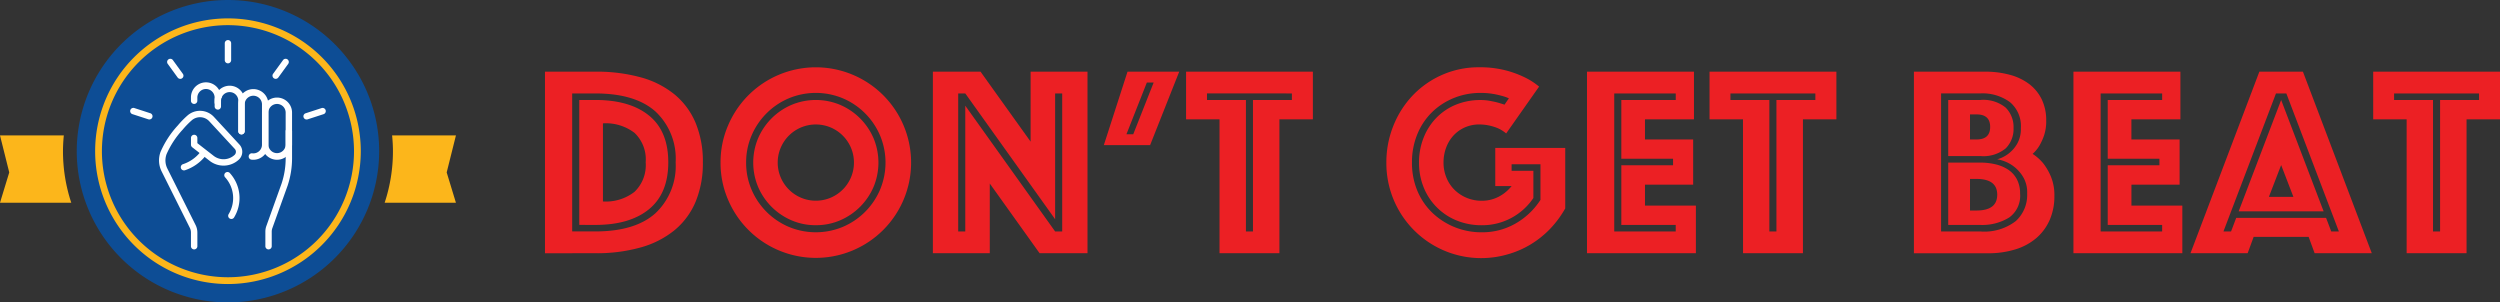 <svg xmlns="http://www.w3.org/2000/svg" xmlns:xlink="http://www.w3.org/1999/xlink" width="343.786" height="41.586" viewBox="0 0 343.786 41.586">
  <rect x="0" y="0" width="343.786" height="41.586" fill="#333333" stroke="none"/>
  <defs>
    <clipPath id="clip-path">
      <rect id="Rectangle_918" data-name="Rectangle 918" width="343.786" height="41.586" fill="none"/>
    </clipPath>
  </defs>
  <g id="image-dont-get-beat" transform="translate(0 0)">
    <g id="Group_2906" data-name="Group 2906" transform="translate(0 0)" clip-path="url(#clip-path)">
      <path id="Path_54929" data-name="Path 54929" d="M38.9,30.085V5.115h6.926a22.852,22.852,0,0,1,6.269.786,12.565,12.565,0,0,1,4.643,2.36,10.166,10.166,0,0,1,2.882,3.911,13.777,13.777,0,0,1,.992,5.41,13.777,13.777,0,0,1-.992,5.41A10.166,10.166,0,0,1,56.738,26.9a12.766,12.766,0,0,1-4.643,2.377,22.314,22.314,0,0,1-6.269.805Zm3.743-3h3.183q5.465,0,8.253-2.489a8.919,8.919,0,0,0,2.79-7.018,8.864,8.864,0,0,0-2.79-7Q51.29,8.11,45.826,8.111H42.643Zm.973-.9V9.008h2.21q4.754,0,7.394,2.152t2.637,6.421q0,4.268-2.637,6.438t-7.394,2.171Zm3.258-3.219a6.432,6.432,0,0,0,4.342-1.329,5.084,5.084,0,0,0,1.534-4.061,5.03,5.03,0,0,0-1.534-4.044,6.5,6.5,0,0,0-4.342-1.31Z" transform="translate(36.041 4.74)" fill="#ec2024"/>
      <path id="Path_54930" data-name="Path 54930" d="M51.433,17.906a12.741,12.741,0,0,1,1.029-5.092,13.088,13.088,0,0,1,6.982-6.98,13.088,13.088,0,0,1,10.182,0,13.088,13.088,0,0,1,6.982,6.98,13.115,13.115,0,0,1,0,10.184,13.088,13.088,0,0,1-6.982,6.98,13.088,13.088,0,0,1-10.182,0A13.088,13.088,0,0,1,52.462,23a12.734,12.734,0,0,1-1.029-5.092m3.518,0A9.32,9.32,0,0,0,55.7,21.63a9.665,9.665,0,0,0,5.109,5.111,9.655,9.655,0,0,0,7.45,0,9.665,9.665,0,0,0,5.109-5.111,9.627,9.627,0,0,0,0-7.448,9.665,9.665,0,0,0-5.109-5.111,9.655,9.655,0,0,0-7.45,0A9.665,9.665,0,0,0,55.7,14.182a9.327,9.327,0,0,0-.749,3.724m9.584,8.61a8.3,8.3,0,0,1-3.35-.674A8.748,8.748,0,0,1,56.6,21.256a8.683,8.683,0,0,1,0-6.7,8.748,8.748,0,0,1,4.587-4.585,8.66,8.66,0,0,1,6.7,0,8.754,8.754,0,0,1,4.585,4.585,8.683,8.683,0,0,1,0,6.7,8.754,8.754,0,0,1-4.585,4.585,8.309,8.309,0,0,1-3.35.674m-5.242-8.61a5.107,5.107,0,0,0,.412,2.04,5.256,5.256,0,0,0,2.79,2.79,5.249,5.249,0,0,0,4.078,0,5.256,5.256,0,0,0,2.79-2.79,5.254,5.254,0,0,0,0-4.08,5.256,5.256,0,0,0-2.79-2.79,5.272,5.272,0,0,0-4.078,0,5.256,5.256,0,0,0-2.79,2.79,5.114,5.114,0,0,0-.412,2.04" transform="translate(47.653 4.452)" fill="#ec2024"/>
      <path id="Path_54931" data-name="Path 54931" d="M66.589,5.115h6.552l6.887,9.621V5.115H87.85V30.083H81.263L74.413,20.5v9.582H66.589Zm4.454,21.974V9.794L83.4,27.089h.973V8.109H83.4v17.3L71.043,8.109H70.07v18.98Z" transform="translate(61.696 4.74)" fill="#ec2024"/>
      <path id="Path_54932" data-name="Path 54932" d="M82.049,5.115h7.111L85.154,15.221H78.791Zm-.15,8.61h.936l2.807-7.113h-.936Z" transform="translate(73.001 4.74)" fill="#ec2024"/>
      <path id="Path_54933" data-name="Path 54933" d="M89.263,11.667h-4.6V5.115H102.1v6.552H97.5V30.083H89.263Zm4.6,15.422V9.008h5.354v-.9H87.541v.9h5.354v18.08Z" transform="translate(78.438 4.74)" fill="#ec2024"/>
      <path id="Path_54934" data-name="Path 54934" d="M115.431,13.9a4.574,4.574,0,0,0-1.686-.917,6.585,6.585,0,0,0-1.982-.32,4.875,4.875,0,0,0-1.982.393,4.676,4.676,0,0,0-1.555,1.087,4.99,4.99,0,0,0-1.031,1.666,5.768,5.768,0,0,0-.376,2.1,5.313,5.313,0,0,0,.414,2.1,4.968,4.968,0,0,0,1.123,1.665,5.167,5.167,0,0,0,1.665,1.087,5.315,5.315,0,0,0,2.04.393,4.962,4.962,0,0,0,2.321-.543,5.553,5.553,0,0,0,1.8-1.478h-2.248v-5.24h9.623v8.309a13.837,13.837,0,0,1-2.059,2.79,13.082,13.082,0,0,1-2.676,2.152,12.852,12.852,0,0,1-3.2,1.385A13.039,13.039,0,0,1,98.959,17.906a13.391,13.391,0,0,1,.975-5.092,13.027,13.027,0,0,1,2.676-4.173,12.544,12.544,0,0,1,4.042-2.809A12.374,12.374,0,0,1,111.687,4.8a14.086,14.086,0,0,1,3.631.412,13.9,13.9,0,0,1,2.582.934,9.435,9.435,0,0,1,2.059,1.312Zm.374-4.83A6.167,6.167,0,0,0,114.72,8.7a10.652,10.652,0,0,0-1.235-.262,10.111,10.111,0,0,0-1.574-.112,9.6,9.6,0,0,0-3.7.711,9.276,9.276,0,0,0-3,1.965,8.994,8.994,0,0,0-2,3.013,10.049,10.049,0,0,0-.73,3.893,9.852,9.852,0,0,0,.747,3.893,8.993,8.993,0,0,0,2.059,3.013,9.655,9.655,0,0,0,3.052,1.965,9.753,9.753,0,0,0,3.724.711,9.131,9.131,0,0,0,4.68-1.218,9.928,9.928,0,0,0,3.406-3.237v-4.9H116.18v.9h2.994v3.743a8.473,8.473,0,0,1-7.113,3.743,8.984,8.984,0,0,1-3.35-.618,8.193,8.193,0,0,1-4.583-4.491,8.867,8.867,0,0,1-.676-3.5,9.063,9.063,0,0,1,.657-3.5,8.243,8.243,0,0,1,1.794-2.732,7.937,7.937,0,0,1,2.678-1.761,8.839,8.839,0,0,1,3.331-.616,6.9,6.9,0,0,1,1.273.112q.6.113,1.048.225c.349.1.674.2.975.3Z" transform="translate(91.687 4.452)" fill="#ec2024"/>
      <path id="Path_54935" data-name="Path 54935" d="M113.28,5.115h14.711v6.552h-6.737v2.768h6.625V20.65h-6.625v2.882h7v6.55H113.28Zm12.2,21.974v-.9H118v-8.2h7.113v-.9H118V9.008h7.486v-.9h-8.459v18.98Z" transform="translate(104.955 4.74)" fill="#ec2024"/>
      <path id="Path_54936" data-name="Path 54936" d="M126.628,11.667h-4.6V5.115h17.445v6.552h-4.6V30.083h-8.236Zm4.6,15.422V9.008h5.354v-.9h-11.68v.9h5.354v18.08Z" transform="translate(113.057 4.74)" fill="#ec2024"/>
      <path id="Path_54937" data-name="Path 54937" d="M136.616,5.115h9.769a12.8,12.8,0,0,1,3.425.432,7.766,7.766,0,0,1,2.659,1.271,5.85,5.85,0,0,1,1.72,2.1,6.567,6.567,0,0,1,.618,2.938,6.1,6.1,0,0,1-.3,2.04,7.869,7.869,0,0,1-.638,1.4,4.659,4.659,0,0,1-.934,1.125,6.3,6.3,0,0,1,1.5,1.347,8.033,8.033,0,0,1,1.029,1.8,6.705,6.705,0,0,1,.468,2.657,8.076,8.076,0,0,1-.636,3.258,6.959,6.959,0,0,1-1.815,2.489,8.064,8.064,0,0,1-2.884,1.572,12.463,12.463,0,0,1-3.8.543H136.616Zm9.134,21.974a7.087,7.087,0,0,0,4.866-1.422,4.85,4.85,0,0,0,1.572-3.782,4.126,4.126,0,0,0-.655-2.451,5.106,5.106,0,0,0-3.462-2.266,4.614,4.614,0,0,0,2.751-2.152,4.133,4.133,0,0,0,.5-2.152,4.288,4.288,0,0,0-1.5-3.558,6.36,6.36,0,0,0-4.08-1.2h-5.39V27.089ZM141.332,16.72V9.008h4.418a4.82,4.82,0,0,1,3.5,1.067,3.773,3.773,0,0,1,1.065,2.79,3.768,3.768,0,0,1-1.065,2.788,4.82,4.82,0,0,1-3.5,1.067Zm0,9.471V17.618h4.379a9.056,9.056,0,0,1,2.154.245,5.378,5.378,0,0,1,1.742.747,3.59,3.59,0,0,1,1.179,1.329,4.171,4.171,0,0,1,.43,1.946A3.662,3.662,0,0,1,149.7,25.18a7.069,7.069,0,0,1-3.988,1.011ZM147.1,12.715q0-1.722-1.873-1.722h-.9v3.445h.9q1.873,0,1.873-1.722m-1.873,11.492q2.843,0,2.845-2.171t-2.845-2.171h-.9v4.342Z" transform="translate(126.576 4.74)" fill="#ec2024"/>
      <path id="Path_54938" data-name="Path 54938" d="M148,5.115h14.711v6.552h-6.739v2.768H162.6V20.65h-6.625v2.882h7v6.55H148Zm12.2,21.974v-.9h-7.486v-8.2h7.111v-.9h-7.111V9.008h7.486v-.9h-8.459v18.98Z" transform="translate(137.127 4.74)" fill="#ec2024"/>
      <path id="Path_54939" data-name="Path 54939" d="M165.828,5.115h5.99l9.471,24.968h-7.86l-.825-2.246h-7.562l-.825,2.246h-7.86Zm-3.893,21.974.711-1.873H175l.713,1.873h1.048l-7.224-18.98h-1.424l-7.224,18.98Zm6.889-18.08,5.839,15.31h-11.68Zm1.684,13.326-1.684-4.379-1.686,4.379Z" transform="translate(144.867 4.74)" fill="#ec2024"/>
      <path id="Path_54940" data-name="Path 54940" d="M174,11.667h-4.6V5.115H186.84v6.552h-4.6V30.083H174Zm4.6,15.422V9.008h5.354v-.9h-11.68v.9h5.354v18.08Z" transform="translate(156.947 4.74)" fill="#ec2024"/>
      <path id="Path_54941" data-name="Path 54941" d="M8.777,9.665H0l1.271,5.09L0,18.922H9.8a22.569,22.569,0,0,1-1.139-7.086c0-.734.044-1.456.114-2.171" transform="translate(0 8.955)" fill="#fcb61b"/>
      <path id="Path_54942" data-name="Path 54942" d="M37.259,9.665H28.482c.069.715.114,1.437.114,2.171a22.514,22.514,0,0,1-1.139,7.086h9.8l-1.27-4.167Z" transform="translate(25.439 8.955)" fill="#fcb61b"/>
      <path id="Path_54943" data-name="Path 54943" d="M26.272,41.586A20.793,20.793,0,1,1,47.065,20.793,20.817,20.817,0,0,1,26.272,41.586" transform="translate(5.076 0.001)" fill="#0d4d95"/>
      <path id="Path_54944" data-name="Path 54944" d="M25.056,37.843A18.265,18.265,0,1,1,43.322,19.577,18.286,18.286,0,0,1,25.056,37.843m0-35.6A17.333,17.333,0,1,0,42.389,19.577,17.352,17.352,0,0,0,25.056,2.244" transform="translate(6.292 1.216)" fill="#fcb61b"/>
      <path id="Path_54945" data-name="Path 54945" d="M16.18,26.969a.439.439,0,0,1-.439-.439V24.644a1.428,1.428,0,0,0-.15-.636l-3.884-7.77a3.378,3.378,0,0,1-.143-2.689,13,13,0,0,1,2.37-3.628A12.572,12.572,0,0,1,15.225,8.59a2.612,2.612,0,0,1,3.676.158l3.508,3.8a1.466,1.466,0,0,1-.083,2.075,3.1,3.1,0,0,1-4.011.168l-2.4-1.871a.443.443,0,0,1-.17-.347v-.931a.439.439,0,0,1,.878,0v.715l2.235,1.74a2.222,2.222,0,0,0,2.876-.119.586.586,0,0,0,.189-.41.574.574,0,0,0-.156-.422l-3.508-3.8a1.732,1.732,0,0,0-2.441-.1,11.871,11.871,0,0,0-1.208,1.245,12.283,12.283,0,0,0-2.219,3.371,2.5,2.5,0,0,0,.106,1.988l3.884,7.77a2.321,2.321,0,0,1,.243,1.029V26.53a.439.439,0,0,1-.439.439" transform="translate(10.517 7.329)" fill="#fff"/>
      <path id="Path_54946" data-name="Path 54946" d="M17.325,9.085a.439.439,0,0,1-.439-.439v-.7a1.189,1.189,0,0,0-2.377,0v.462a.439.439,0,0,1-.878,0V7.944a2.067,2.067,0,1,1,4.134,0v.7a.439.439,0,0,1-.439.439" transform="translate(12.628 5.446)" fill="#fff"/>
      <path id="Path_54947" data-name="Path 54947" d="M15.759,8.945a.439.439,0,0,1-.439-.439V7.729a2.068,2.068,0,0,1,.187-.861.44.44,0,0,1,.8.366,1.181,1.181,0,0,0-.108.5v.776a.439.439,0,0,1-.439.439" transform="translate(14.194 6.127)" fill="#fff"/>
      <path id="Path_54948" data-name="Path 54948" d="M18.944,12.813a.439.439,0,0,1-.439-.439V8.185a1.189,1.189,0,0,0-2.271-.493.439.439,0,0,1-.8-.366,2.067,2.067,0,0,1,3.947.859v4.188a.439.439,0,0,1-.439.439" transform="translate(14.265 5.669)" fill="#fff"/>
      <path id="Path_54949" data-name="Path 54949" d="M19.077,16.077a2.362,2.362,0,0,1-.262-.015.44.44,0,0,1,.11-.873.994.994,0,0,0,.152.01,1.191,1.191,0,0,0,1.189-1.189V8.427a1.189,1.189,0,0,0-2.377,0v3.722a.439.439,0,1,1-.878,0V8.427a2.067,2.067,0,1,1,4.134,0V14.01a2.069,2.069,0,0,1-2.067,2.067" transform="translate(15.76 5.893)" fill="#fff"/>
      <path id="Path_54950" data-name="Path 54950" d="M20.768,15.518A2.069,2.069,0,0,1,18.7,13.451V9.031a2.067,2.067,0,0,1,4.134,0v4.419a2.069,2.069,0,0,1-2.067,2.067m0-7.675a1.191,1.191,0,0,0-1.189,1.189v4.419a1.189,1.189,0,0,0,2.377,0V9.031a1.191,1.191,0,0,0-1.189-1.189" transform="translate(17.327 6.453)" fill="#fff"/>
      <path id="Path_54951" data-name="Path 54951" d="M19.381,25.832a.439.439,0,0,1-.439-.439v-2a2.31,2.31,0,0,1,.135-.776l2.094-5.839a11.01,11.01,0,0,0,.563-3.477V9.576a.439.439,0,0,1,.878,0V13.3A11.906,11.906,0,0,1,22,17.063l-2.1,5.849a1.443,1.443,0,0,0-.083.48v2a.439.439,0,0,1-.439.439" transform="translate(17.55 8.466)" fill="#fff"/>
      <path id="Path_54952" data-name="Path 54952" d="M13.345,13.442a.439.439,0,0,1-.137-.857,5.073,5.073,0,0,0,2.364-1.638.439.439,0,1,1,.686.549,5.984,5.984,0,0,1-2.776,1.925.471.471,0,0,1-.137.021" transform="translate(11.956 9.991)" fill="#fff"/>
      <path id="Path_54953" data-name="Path 54953" d="M16.982,18.737a.444.444,0,0,1-.227-.062.437.437,0,0,1-.148-.6,4.24,4.24,0,0,0-.507-5.092.437.437,0,0,1,.081-.615.444.444,0,0,1,.618.083,5.108,5.108,0,0,1,.559,6.074.436.436,0,0,1-.376.214" transform="translate(14.832 11.375)" fill="#fff"/>
      <path id="Path_54954" data-name="Path 54954" d="M16.483,6.063a.439.439,0,0,1-.439-.439V3.3a.439.439,0,1,1,.878,0V5.624a.439.439,0,0,1-.439.439" transform="translate(14.865 2.649)" fill="#fff"/>
      <path id="Path_54955" data-name="Path 54955" d="M13.735,6.956a.442.442,0,0,1-.356-.181L12.013,4.893a.439.439,0,0,1,.711-.516l1.366,1.882a.439.439,0,0,1-.354.7" transform="translate(11.052 3.888)" fill="#fff"/>
      <path id="Path_54956" data-name="Path 54956" d="M11.934,9.295a.492.492,0,0,1-.137-.021L9.586,8.555a.44.44,0,0,1,.272-.836l2.212.719a.439.439,0,0,1-.135.857" transform="translate(8.601 7.133)" fill="#fff"/>
      <path id="Path_54957" data-name="Path 54957" d="M22.1,9.3a.439.439,0,0,1-.135-.857l2.212-.719a.44.44,0,0,1,.272.836l-2.214.719A.469.469,0,0,1,22.1,9.3" transform="translate(20.065 7.133)" fill="#fff"/>
      <path id="Path_54958" data-name="Path 54958" d="M19.89,6.956a.439.439,0,0,1-.354-.7L20.9,4.377a.439.439,0,0,1,.711.516L20.246,6.775a.444.444,0,0,1-.356.181" transform="translate(18.022 3.888)" fill="#fff"/>
    </g>
  </g>
</svg>
